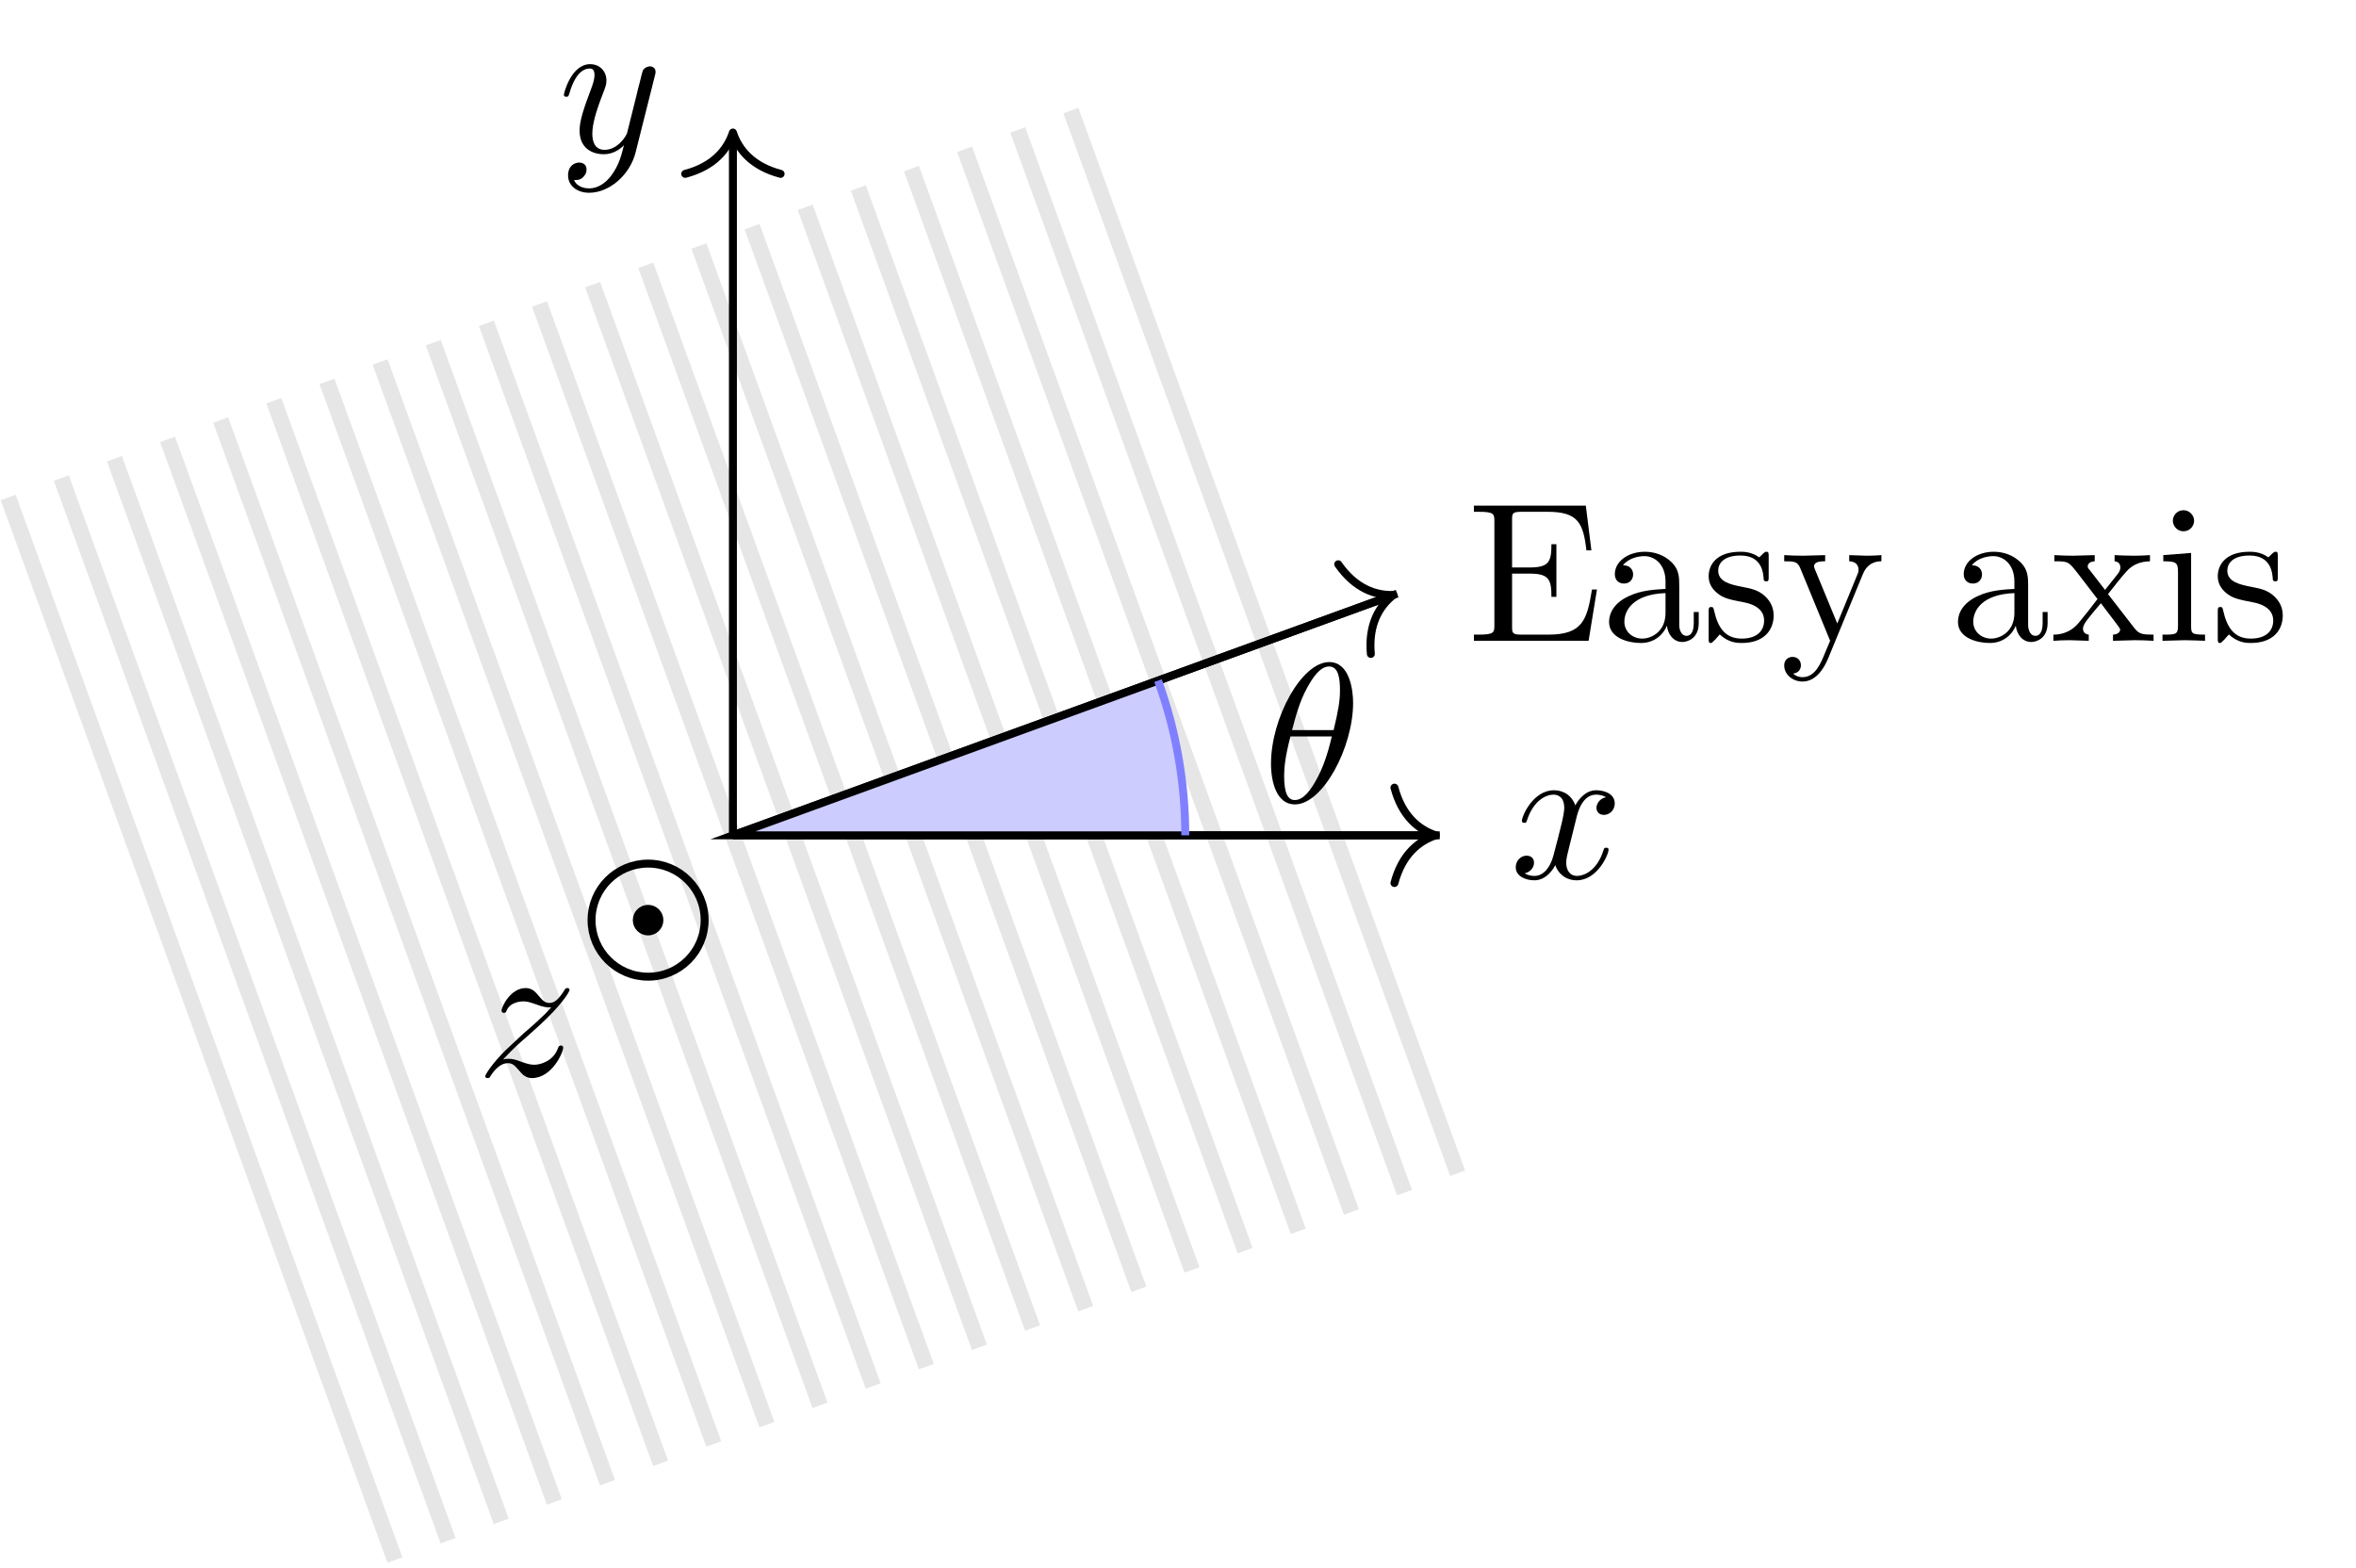 <?xml version='1.0' encoding='UTF-8'?>
<!-- This file was generated by dvisvgm 3.0.3 -->
<svg version='1.1' xmlns='http://www.w3.org/2000/svg' xmlns:xlink='http://www.w3.org/1999/xlink' width='177.109pt' height='117.896pt' viewBox='29.888 0 177.109 117.896'>
<defs>
<path id='g0-18' d='M4.533-4.981C4.533-5.639 4.354-7.024 3.337-7.024C1.953-7.024 .418-4.214 .418-1.933C.418-.996 .707 .11 1.614 .11C3.019 .11 4.533-2.75 4.533-4.981ZM1.474-3.616C1.644-4.254 1.843-5.051 2.242-5.758C2.511-6.247 2.879-6.804 3.328-6.804C3.816-6.804 3.875-6.167 3.875-5.599C3.875-5.111 3.796-4.603 3.557-3.616H1.474ZM3.467-3.298C3.357-2.839 3.148-1.993 2.77-1.275C2.421-.598 2.042-.11 1.614-.11C1.285-.11 1.076-.399 1.076-1.325C1.076-1.743 1.136-2.321 1.395-3.298H3.467Z'/>
<path id='g0-120' d='M3.328-3.009C3.387-3.268 3.616-4.184 4.314-4.184C4.364-4.184 4.603-4.184 4.812-4.055C4.533-4.005 4.334-3.756 4.334-3.517C4.334-3.357 4.443-3.168 4.712-3.168C4.932-3.168 5.25-3.347 5.25-3.746C5.25-4.264 4.663-4.403 4.324-4.403C3.746-4.403 3.397-3.875 3.278-3.646C3.029-4.304 2.491-4.403 2.202-4.403C1.166-4.403 .598-3.118 .598-2.869C.598-2.77 .697-2.77 .717-2.77C.797-2.77 .827-2.79 .847-2.879C1.186-3.935 1.843-4.184 2.182-4.184C2.371-4.184 2.72-4.095 2.72-3.517C2.72-3.208 2.55-2.54 2.182-1.146C2.022-.528 1.674-.11 1.235-.11C1.176-.11 .946-.11 .737-.239C.986-.289 1.205-.498 1.205-.777C1.205-1.046 .986-1.126 .837-1.126C.538-1.126 .289-.867 .289-.548C.289-.09 .787 .11 1.225 .11C1.883 .11 2.242-.588 2.271-.648C2.391-.279 2.75 .11 3.347 .11C4.374 .11 4.941-1.176 4.941-1.425C4.941-1.524 4.852-1.524 4.822-1.524C4.732-1.524 4.712-1.484 4.692-1.415C4.364-.349 3.686-.11 3.367-.11C2.979-.11 2.819-.428 2.819-.767C2.819-.986 2.879-1.205 2.989-1.644L3.328-3.009Z'/>
<path id='g0-121' d='M4.842-3.796C4.882-3.935 4.882-3.955 4.882-4.025C4.882-4.204 4.742-4.294 4.593-4.294C4.493-4.294 4.334-4.234 4.244-4.085C4.224-4.035 4.144-3.726 4.105-3.547C4.035-3.288 3.965-3.019 3.905-2.75L3.457-.956C3.417-.807 2.989-.11 2.331-.11C1.823-.11 1.714-.548 1.714-.917C1.714-1.375 1.883-1.993 2.222-2.869C2.381-3.278 2.421-3.387 2.421-3.587C2.421-4.035 2.102-4.403 1.604-4.403C.658-4.403 .289-2.959 .289-2.869C.289-2.77 .389-2.77 .408-2.77C.508-2.77 .518-2.79 .568-2.949C.837-3.885 1.235-4.184 1.574-4.184C1.654-4.184 1.823-4.184 1.823-3.866C1.823-3.616 1.724-3.357 1.654-3.168C1.255-2.112 1.076-1.544 1.076-1.076C1.076-.189 1.704 .11 2.291 .11C2.68 .11 3.019-.06 3.298-.339C3.168 .179 3.049 .667 2.65 1.196C2.391 1.534 2.012 1.823 1.554 1.823C1.415 1.823 .966 1.793 .797 1.405C.956 1.405 1.086 1.405 1.225 1.285C1.325 1.196 1.425 1.066 1.425 .877C1.425 .568 1.156 .528 1.056 .528C.827 .528 .498 .687 .498 1.176C.498 1.674 .936 2.042 1.554 2.042C2.58 2.042 3.606 1.136 3.885 .01L4.842-3.796Z'/>
<path id='g0-122' d='M1.325-.827C1.863-1.405 2.152-1.654 2.511-1.963C2.511-1.973 3.128-2.501 3.487-2.859C4.433-3.786 4.653-4.264 4.653-4.304C4.653-4.403 4.563-4.403 4.543-4.403C4.473-4.403 4.443-4.384 4.394-4.294C4.095-3.816 3.885-3.656 3.646-3.656S3.288-3.806 3.138-3.975C2.949-4.204 2.78-4.403 2.451-4.403C1.704-4.403 1.245-3.477 1.245-3.268C1.245-3.218 1.275-3.158 1.365-3.158S1.474-3.208 1.494-3.268C1.684-3.726 2.262-3.736 2.341-3.736C2.55-3.736 2.74-3.666 2.969-3.587C3.367-3.437 3.477-3.437 3.736-3.437C3.377-3.009 2.54-2.291 2.351-2.132L1.455-1.295C.777-.628 .428-.06 .428 .01C.428 .11 .528 .11 .548 .11C.628 .11 .648 .09 .707-.02C.936-.369 1.235-.638 1.554-.638C1.783-.638 1.883-.548 2.132-.259C2.301-.05 2.481 .11 2.77 .11C3.756 .11 4.334-1.156 4.334-1.425C4.334-1.474 4.294-1.524 4.214-1.524C4.125-1.524 4.105-1.465 4.075-1.395C3.846-.747 3.208-.558 2.879-.558C2.68-.558 2.501-.618 2.291-.687C1.953-.817 1.803-.857 1.594-.857C1.574-.857 1.415-.857 1.325-.827Z'/>
<path id='g1-28' d='M4.812-.887V-1.445H4.563V-.887C4.563-.309 4.314-.249 4.204-.249C3.875-.249 3.836-.697 3.836-.747V-2.74C3.836-3.158 3.836-3.547 3.477-3.915C3.088-4.304 2.59-4.463 2.112-4.463C1.295-4.463 .608-3.995 .608-3.337C.608-3.039 .807-2.869 1.066-2.869C1.345-2.869 1.524-3.068 1.524-3.328C1.524-3.447 1.474-3.776 1.016-3.786C1.285-4.134 1.773-4.244 2.092-4.244C2.58-4.244 3.148-3.856 3.148-2.969V-2.6C2.64-2.57 1.943-2.54 1.315-2.242C.568-1.903 .319-1.385 .319-.946C.319-.139 1.285 .11 1.913 .11C2.57 .11 3.029-.289 3.218-.757C3.258-.359 3.527 .06 3.995 .06C4.204 .06 4.812-.08 4.812-.887ZM3.148-1.395C3.148-.448 2.431-.11 1.983-.11C1.494-.11 1.086-.458 1.086-.956C1.086-1.504 1.504-2.331 3.148-2.391V-1.395Z'/>
<path id='g1-49' d='M6.496-2.57H6.247C5.998-1.036 5.768-.309 4.055-.309H2.73C2.262-.309 2.242-.379 2.242-.707V-3.367H3.138C4.105-3.367 4.214-3.049 4.214-2.202H4.463V-4.842H4.214C4.214-3.985 4.105-3.676 3.138-3.676H2.242V-6.067C2.242-6.396 2.262-6.466 2.73-6.466H4.015C5.539-6.466 5.808-5.918 5.968-4.533H6.217L5.938-6.775H.329V-6.466H.568C1.335-6.466 1.355-6.356 1.355-5.998V-.777C1.355-.418 1.335-.309 .568-.309H.329V0H6.077L6.496-2.57Z'/>
<path id='g1-66' d='M2.461 0V-.309C1.803-.309 1.763-.359 1.763-.747V-4.403L.369-4.294V-3.985C1.016-3.985 1.106-3.925 1.106-3.437V-.757C1.106-.309 .996-.309 .329-.309V0L1.425-.03C1.773-.03 2.122-.01 2.461 0ZM1.913-6.017C1.913-6.286 1.684-6.545 1.385-6.545C1.046-6.545 .847-6.267 .847-6.017C.847-5.748 1.076-5.489 1.375-5.489C1.714-5.489 1.913-5.768 1.913-6.017Z'/>
<path id='g1-98' d='M3.587-1.275C3.587-1.803 3.288-2.102 3.168-2.222C2.839-2.54 2.451-2.62 2.032-2.7C1.474-2.809 .807-2.939 .807-3.517C.807-3.866 1.066-4.274 1.923-4.274C3.019-4.274 3.068-3.377 3.088-3.068C3.098-2.979 3.208-2.979 3.208-2.979C3.337-2.979 3.337-3.029 3.337-3.218V-4.224C3.337-4.394 3.337-4.463 3.228-4.463C3.178-4.463 3.158-4.463 3.029-4.344C2.999-4.304 2.899-4.214 2.859-4.184C2.481-4.463 2.072-4.463 1.923-4.463C.707-4.463 .329-3.796 .329-3.238C.329-2.889 .488-2.61 .757-2.391C1.076-2.132 1.355-2.072 2.072-1.933C2.291-1.893 3.108-1.733 3.108-1.016C3.108-.508 2.76-.11 1.983-.11C1.146-.11 .787-.677 .598-1.524C.568-1.654 .558-1.694 .458-1.694C.329-1.694 .329-1.624 .329-1.445V-.13C.329 .04 .329 .11 .438 .11C.488 .11 .498 .1 .687-.09C.707-.11 .707-.13 .887-.319C1.325 .1 1.773 .11 1.983 .11C3.128 .11 3.587-.558 3.587-1.275Z'/>
<path id='g1-116' d='M5.141 0V-.309C4.603-.309 4.423-.329 4.194-.618L2.859-2.341C3.158-2.72 3.537-3.208 3.776-3.467C4.085-3.826 4.493-3.975 4.961-3.985V-4.294C4.702-4.274 4.403-4.264 4.144-4.264C3.846-4.264 3.318-4.284 3.188-4.294V-3.985C3.397-3.965 3.477-3.836 3.477-3.676S3.377-3.387 3.328-3.328L2.71-2.55L1.933-3.557C1.843-3.656 1.843-3.676 1.843-3.736C1.843-3.885 1.993-3.975 2.192-3.985V-4.294L1.116-4.264C.907-4.264 .438-4.274 .169-4.294V-3.985C.867-3.985 .877-3.975 1.345-3.377L2.331-2.092C1.863-1.494 1.863-1.474 1.395-.907C.917-.329 .329-.309 .12-.309V0C.379-.02 .687-.03 .946-.03L1.893 0V-.309C1.674-.339 1.604-.468 1.604-.618C1.604-.837 1.893-1.166 2.501-1.883L3.258-.887C3.337-.777 3.467-.618 3.467-.558C3.467-.468 3.377-.319 3.108-.309V0L4.184-.03C4.453-.03 4.842-.02 5.141 0Z'/>
<path id='g1-118' d='M5.061-3.985V-4.294C4.832-4.274 4.543-4.264 4.314-4.264L3.447-4.294V-3.985C3.756-3.975 3.915-3.806 3.915-3.557C3.915-3.457 3.905-3.437 3.856-3.318L2.849-.867L1.743-3.547C1.704-3.646 1.684-3.686 1.684-3.726C1.684-3.985 2.052-3.985 2.242-3.985V-4.294L1.156-4.264C.887-4.264 .488-4.274 .189-4.294V-3.985C.667-3.985 .857-3.985 .996-3.636L2.491 0L2.242 .588C2.022 1.136 1.743 1.823 1.106 1.823C1.056 1.823 .827 1.823 .638 1.644C.946 1.604 1.026 1.385 1.026 1.225C1.026 .966 .837 .807 .608 .807C.408 .807 .189 .936 .189 1.235C.189 1.684 .608 2.042 1.106 2.042C1.733 2.042 2.142 1.474 2.381 .907L4.134-3.347C4.394-3.975 4.902-3.985 5.061-3.985Z'/>
</defs>
<g id='page1' transform='matrix(1.5 0 0 1.5 0 0)'>
<g stroke-miterlimit='10' transform='translate(56.656,41.867)scale(0.996,-0.996)'>
<g fill='#000' stroke='#000'>
<g stroke-width='0.4'>
<g stroke-width='0.8'>
<g fill='#e6e6e6' stroke='#e6e6e6'>
<path d='M-17.006-36.468L-36.468 17.006' fill='none'/>
</g>
</g>
<g stroke-width='0.8'>
<g fill='#e6e6e6' stroke='#e6e6e6'>
<path d='M-14.332-35.495L-33.794 17.979' fill='none'/>
</g>
</g>
<g stroke-width='0.8'>
<g fill='#e6e6e6' stroke='#e6e6e6'>
<path d='M-11.659-34.522L-31.121 18.952' fill='none'/>
</g>
</g>
<g stroke-width='0.8'>
<g fill='#e6e6e6' stroke='#e6e6e6'>
<path d='M-8.985-33.549L-28.447 19.925' fill='none'/>
</g>
</g>
<g stroke-width='0.8'>
<g fill='#e6e6e6' stroke='#e6e6e6'>
<path d='M-6.311-32.576L-25.773 20.898' fill='none'/>
</g>
</g>
<g stroke-width='0.8'>
<g fill='#e6e6e6' stroke='#e6e6e6'>
<path d='M-3.638-31.603L-23.1 21.871' fill='none'/>
</g>
</g>
<g stroke-width='0.8'>
<g fill='#e6e6e6' stroke='#e6e6e6'>
<path d='M-.964-30.629L-20.426 22.844' fill='none'/>
</g>
</g>
<g stroke-width='0.8'>
<g fill='#e6e6e6' stroke='#e6e6e6'>
<path d='M1.71-29.656L-17.752 23.818' fill='none'/>
</g>
</g>
<g stroke-width='0.8'>
<g fill='#e6e6e6' stroke='#e6e6e6'>
<path d='M4.383-28.683L-15.079 24.791' fill='none'/>
</g>
</g>
<g stroke-width='0.8'>
<g fill='#e6e6e6' stroke='#e6e6e6'>
<path d='M7.057-27.71L-12.405 25.764' fill='none'/>
</g>
</g>
<g stroke-width='0.8'>
<g fill='#e6e6e6' stroke='#e6e6e6'>
<path d='M9.731-26.737L-9.732 26.737' fill='none'/>
</g>
</g>
<g stroke-width='0.8'>
<g fill='#e6e6e6' stroke='#e6e6e6'>
<path d='M12.404-25.764L-7.058 27.71' fill='none'/>
</g>
</g>
<g stroke-width='0.8'>
<g fill='#e6e6e6' stroke='#e6e6e6'>
<path d='M15.078-24.791L-4.384 28.683' fill='none'/>
</g>
</g>
<g stroke-width='0.8'>
<g fill='#e6e6e6' stroke='#e6e6e6'>
<path d='M17.752-23.818L-1.711 29.656' fill='none'/>
</g>
</g>
<g stroke-width='0.8'>
<g fill='#e6e6e6' stroke='#e6e6e6'>
<path d='M20.425-22.845L.963 30.629' fill='none'/>
</g>
</g>
<g stroke-width='0.8'>
<g fill='#e6e6e6' stroke='#e6e6e6'>
<path d='M23.099-21.872L3.637 31.602' fill='none'/>
</g>
</g>
<g stroke-width='0.8'>
<g fill='#e6e6e6' stroke='#e6e6e6'>
<path d='M25.773-20.899L6.31 32.575' fill='none'/>
</g>
</g>
<g stroke-width='0.8'>
<g fill='#e6e6e6' stroke='#e6e6e6'>
<path d='M28.446-19.925L8.984 33.548' fill='none'/>
</g>
</g>
<g stroke-width='0.8'>
<g fill='#e6e6e6' stroke='#e6e6e6'>
<path d='M31.12-18.952L11.658 34.522' fill='none'/>
</g>
</g>
<g stroke-width='0.8'>
<g fill='#e6e6e6' stroke='#e6e6e6'>
<path d='M33.794-17.979L14.331 35.495' fill='none'/>
</g>
</g>
<g stroke-width='0.8'>
<g fill='#e6e6e6' stroke='#e6e6e6'>
<path d='M36.467-17.006L17.005 36.468' fill='none'/>
</g>
</g>
<path d='M33.421 12.164' fill='none'/>
<path d='M0 0L33.045 12.027' fill='none'/>
<g transform='matrix(0.94,0.342,-0.342,0.94,33.233,12.096)'>
<g stroke-dasharray='none' stroke-dashoffset='0.0'>
 <g stroke-linecap='round'>
 <g stroke-linejoin='round'>
 <path d='M-2.08 2.4C-1.7 .96-.853 .28 0 0C-.853-.28-1.7-.96-2.08-2.4' fill='none'/>
 </g>
 </g>
 </g>
</g>
<g transform='translate(36.954,9.789)'>
<g stroke='none' transform='scale(-1.004,1.004)translate(56.656,41.867)scale(-1,-1)'>
<g fill='#000'>
<g stroke='none'>
<use x='56.656' y='41.867' xlink:href='#g1-49'/>
<use x='63.44' y='41.867' xlink:href='#g1-28'/>
<use x='68.421' y='41.867' xlink:href='#g1-98'/>
<use x='72.347' y='41.867' xlink:href='#g1-118'/>
<use x='80.925' y='41.867' xlink:href='#g1-28'/>
<use x='85.906' y='41.867' xlink:href='#g1-116'/>
<use x='91.166' y='41.867' xlink:href='#g1-66'/>
<use x='93.936' y='41.867' xlink:href='#g1-98'/>
</g>
</g>
</g>
</g>
<path d='M0 0H35.166' fill='none'/>
<g transform='translate(35.366,0.0)'>
<g stroke-dasharray='none' stroke-dashoffset='0.0'>
 <g stroke-linecap='round'>
 <g stroke-linejoin='round'>
 <path d='M-2.08 2.4C-1.7 .96-.853 .28 0 0C-.853-.28-1.7-.96-2.08-2.4' fill='none'/>
 </g>
 </g>
 </g>
</g>
<g transform='translate(39.099,-2.153)'>
<g stroke='none' transform='scale(-1.004,1.004)translate(56.656,41.867)scale(-1,-1)'>
<g fill='#000'>
<g stroke='none'>
<use x='56.656' y='41.867' xlink:href='#g0-120'/>
</g>
</g>
</g>
</g>
<path d='M0 0V35.166' fill='none'/>
<g transform='matrix(0.0,1.0,-1.0,0.0,0.0,35.366)'>
<g stroke-dasharray='none' stroke-dashoffset='0.0'>
 <g stroke-linecap='round'>
 <g stroke-linejoin='round'>
 <path d='M-2.08 2.4C-1.7 .96-.853 .28 0 0C-.853-.28-1.7-.96-2.08-2.4' fill='none'/>
 </g>
 </g>
 </g>
</g>
<g transform='translate(-8.795,34.385)'>
<g stroke='none' transform='scale(-1.004,1.004)translate(56.656,41.867)scale(-1,-1)'>
<g fill='#000'>
<g stroke='none'>
<use x='56.656' y='41.867' xlink:href='#g0-121'/>
</g>
</g>
</g>
</g>
<path d='M-1.423-4.268C-1.423-2.696-2.696-1.423-4.268-1.423C-5.839-1.423-7.113-2.696-7.113-4.268C-7.113-5.839-5.839-7.113-4.268-7.113C-2.696-7.113-1.423-5.839-1.423-4.268ZM-4.268-4.268' fill='none'/>
<path d='M-3.699-4.268C-3.699-3.954-3.954-3.699-4.268-3.699C-4.582-3.699-4.837-3.954-4.837-4.268C-4.837-4.582-4.582-4.837-4.268-4.837C-3.954-4.837-3.699-4.582-3.699-4.268ZM-4.268-4.268'/>
<g transform='translate(-12.891,-12.106)'>
<g stroke='none' transform='scale(-1.004,1.004)translate(56.656,41.867)scale(-1,-1)'>
<g fill='#000'>
<g stroke='none'>
<use x='56.656' y='41.867' xlink:href='#g0-122'/>
</g>
</g>
</g>
</g>
<g stroke='#8080ff'>
<g fill='#ccf'>
<path d='M0 0H22.762C22.762 2.654 22.297 5.29 21.39 7.785Z' stroke='none'/>
</g>
</g>
<path d='M35.566 0H0L33.421 12.164' fill='none'/>
<g stroke='#8080ff'>
<g fill='#ccf'>
<path d='M22.762 0C22.762 2.654 22.297 5.29 21.39 7.785' fill='none'/>
<g transform='translate(26.655,1.666)'>
<g stroke='none' transform='scale(-1.004,1.004)translate(56.656,41.867)scale(-1,-1)'>
<g fill='#000'>
<g stroke='none'>
<use x='56.656' y='41.867' xlink:href='#g0-18'/>
</g>
</g>
</g>
</g>
</g>
</g>
</g>
</g>
</g>
</g>
</svg>